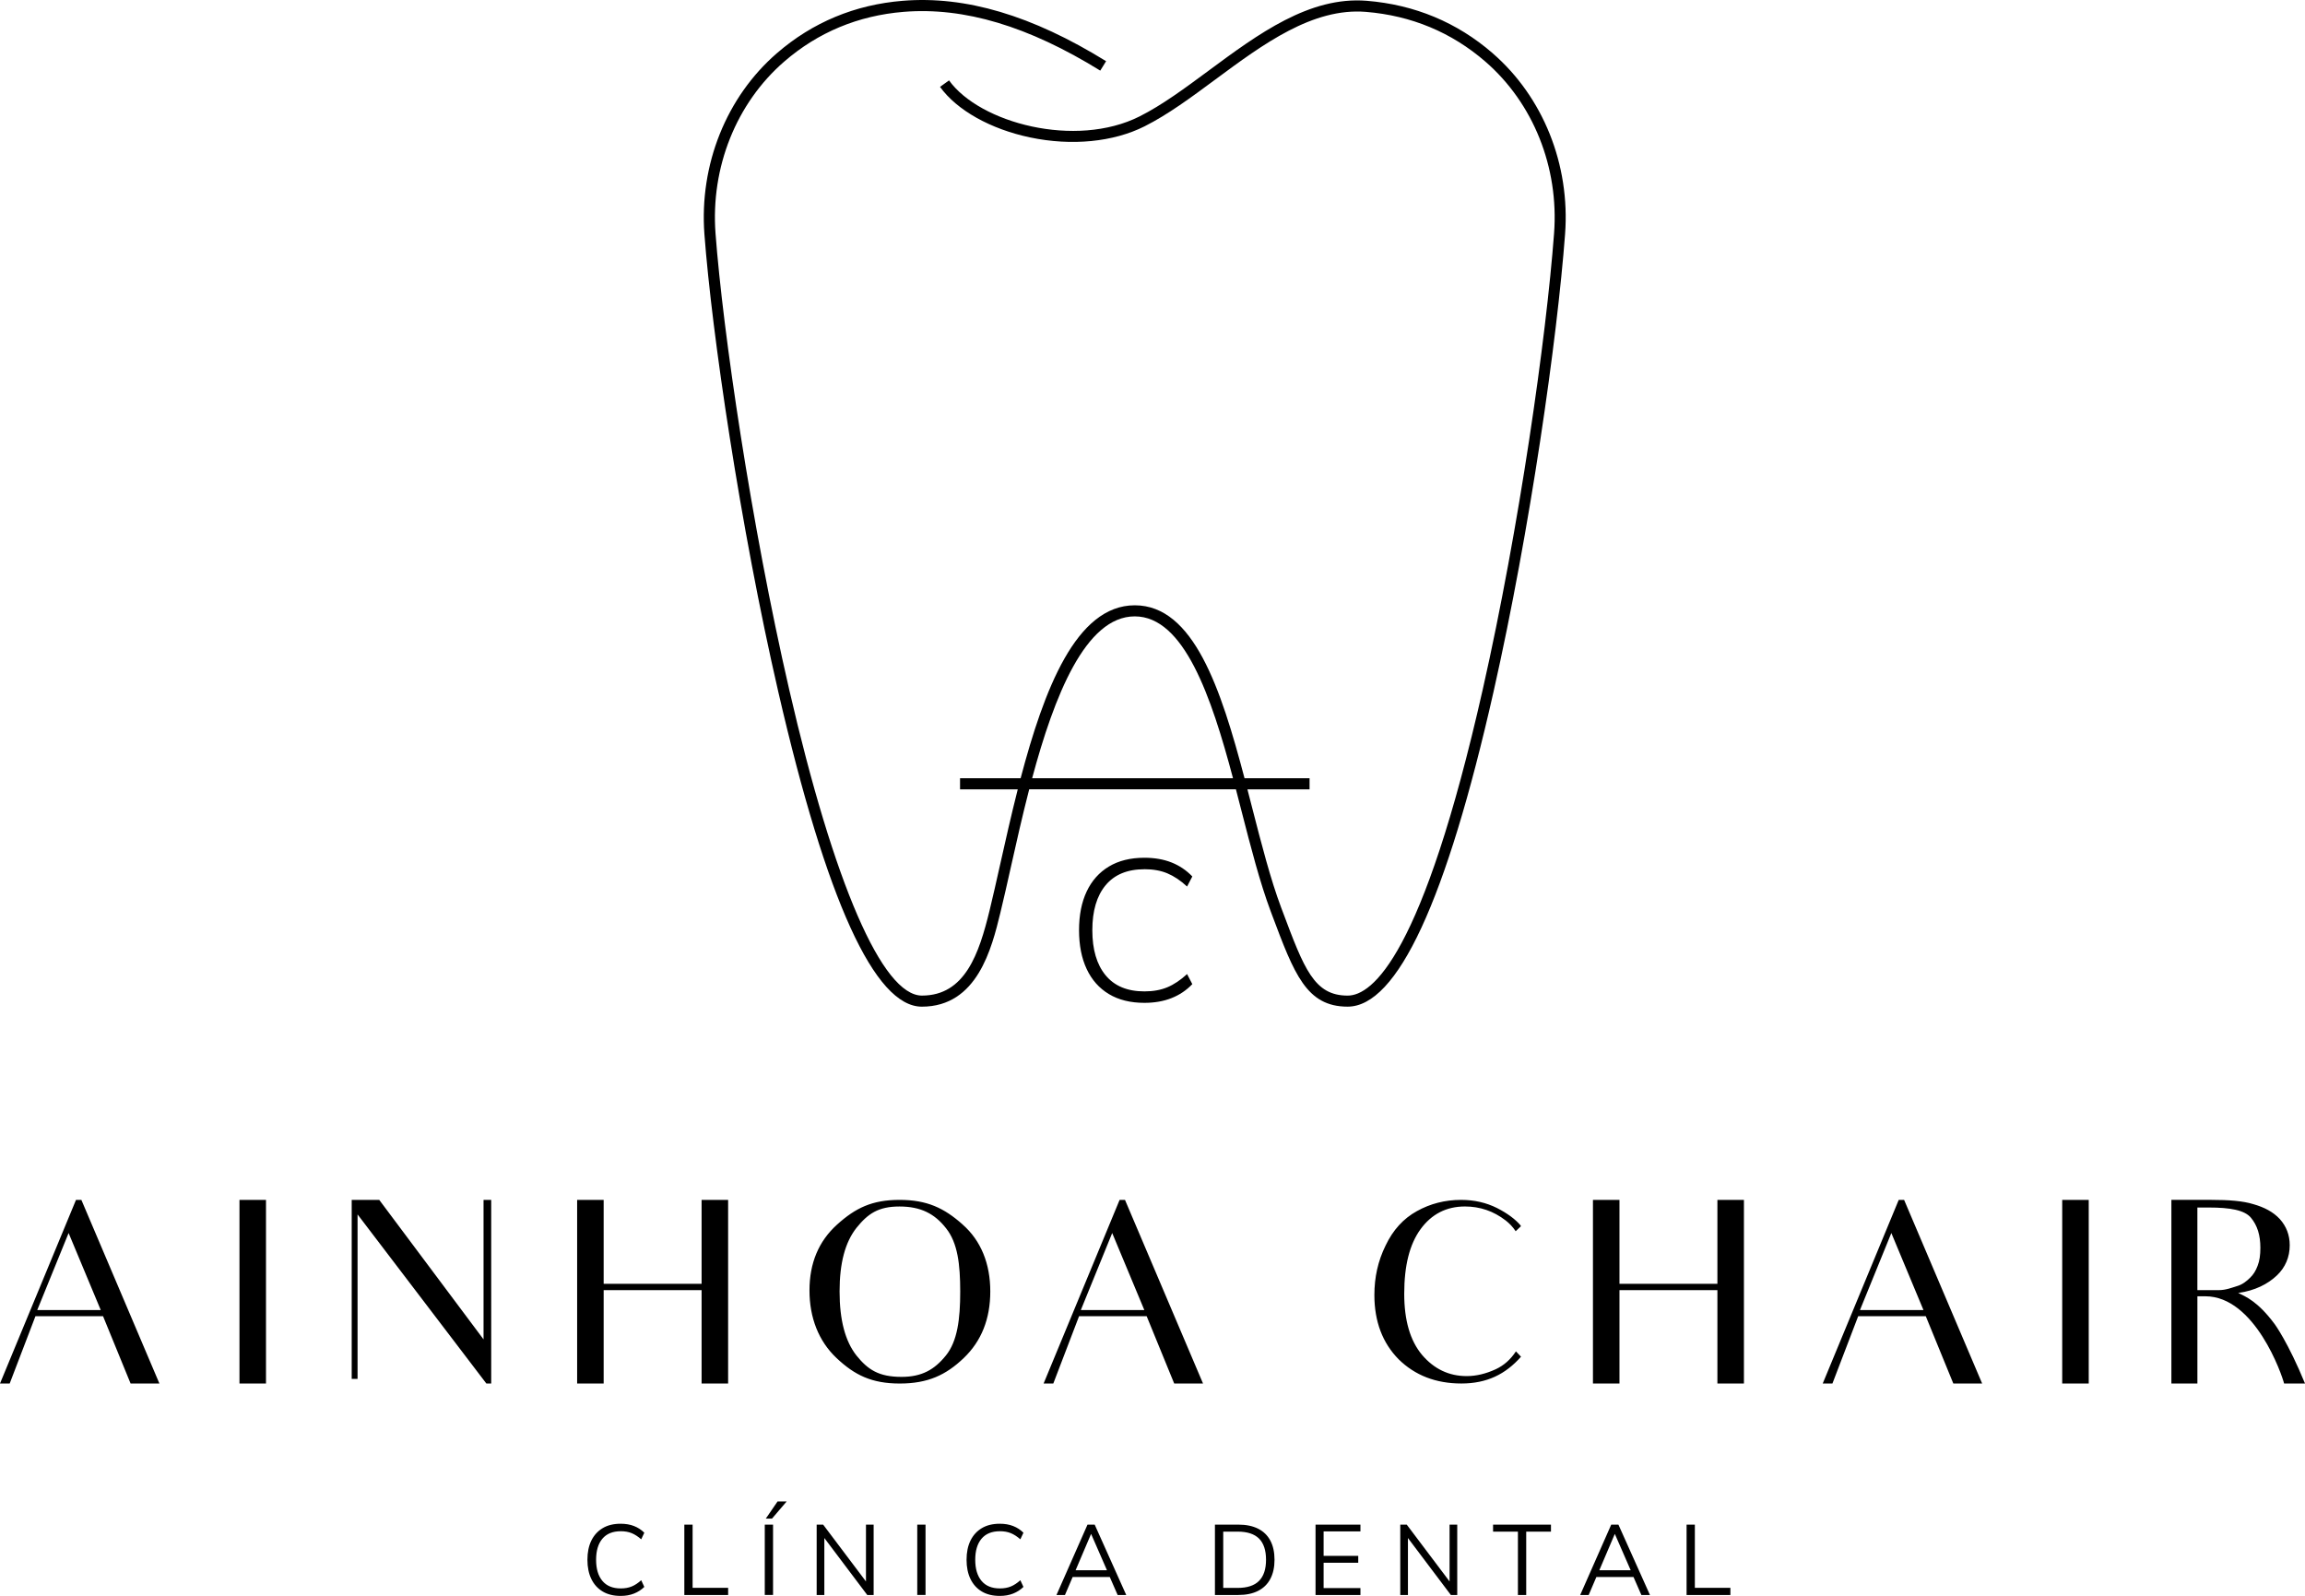 <svg xmlns="http://www.w3.org/2000/svg" data-name="Capa 2" viewBox="0 0 1333.86 923.5"><g data-name="Capa 1"><path d="M43.98 694.34 0 800.6h5.61l14.91-38.96h39.11l7.97 19.48s2.36 5.76 7.97 19.48h16.68L47.09 694.34h-3.1Zm-22.43 63.75 18.15-44.57 18.6 44.57H21.55ZM138.58 720.76v79.84h15.35V694.34h-15.35v26.42zM279.82 712.93v62.14l-60.36-80.73h-15.94v103.6h3.39v-95.19l74.53 97.85h2.81V694.34h-4.43v18.59zM349.33 746.58H406v54.02h15.35V694.34H406v48.55h-56.67v-48.55h-15.35V800.6h15.35v-54.02zM556.98 708.51c-10.63-9.45-20.51-14.17-36.45-14.17s-25.53 4.72-36.16 14.32-15.94 22.28-15.94 38.08 5.31 29.37 15.64 39.11c10.48 9.89 20.37 14.76 36.6 14.76s26.71-4.87 37.04-14.76c10.18-9.74 15.35-22.58 15.35-38.52s-5.31-29.37-16.09-38.81Zm-9.59 75.85c-6.64 8.27-14.02 12.4-25.68 12.4-13.13 0-19.48-4.13-26.12-12.4-6.49-8.26-9.74-20.51-9.74-37.04s3.25-28.48 9.74-36.75c6.64-8.27 12.69-12.4 24.94-12.4s20.37 4.13 27.01 12.69c6.64 8.41 8.12 20.66 8.12 36.6s-1.62 28.63-8.26 36.9ZM647.9 694.34 603.92 800.6h5.61l14.91-38.96h39.11l7.97 19.48s2.36 5.76 7.97 19.48h16.68l-45.16-106.26h-3.1Zm-22.44 63.75 18.15-44.57 18.59 44.57h-36.75ZM880.19 785.1l-2.95-3.1c-3.1 4.72-6.94 8.12-11.66 10.33-5.76 2.66-11.36 3.98-16.82 3.98-10.33 0-18.89-4.13-25.83-12.25-6.94-8.27-10.33-20.07-10.33-35.42 0-16.24 3.1-28.63 9.45-37.34 6.35-8.71 14.91-13.14 25.68-13.14 8.71 0 16.53 2.66 23.61 8.12 2.06 1.62 4.13 3.69 5.75 6.2l2.95-2.8v-.44c-3.1-3.69-7.67-7.08-13.73-10.18-6.2-3.1-13.14-4.72-20.81-4.72-9.3 0-17.86 2.21-25.53 6.49-7.82 4.28-13.87 10.92-18.15 19.92-4.43 9-6.49 18.45-6.49 28.63 0 15.35 4.72 27.74 14.02 37.19 9.45 9.3 21.55 14.02 36.31 14.02s25.53-5.31 34.53-15.5ZM993.83 742.89h-56.67v-48.55h-15.35V800.6h15.35v-54.02h56.67v54.02h15.35V694.34h-15.35v48.55zM1098.76 694.34l-43.98 106.26h5.61l14.91-38.96h39.11l7.97 19.48s2.36 5.76 7.97 19.48h16.68l-45.16-106.26h-3.1Zm-22.43 63.75 18.15-44.57 18.59 44.57h-36.75ZM1193.36 720.76v79.84h15.35V694.34h-15.35v26.42zM1316.3 766.21c-9.74-13.14-16.82-15.94-21.1-18.01 9.74-1.33 17.12-5.17 22.29-10.04 5.02-4.72 7.53-10.77 7.53-17.56 0-5.9-1.92-10.92-5.76-15.2-3.84-4.13-9-6.79-15.2-8.56-6.2-1.92-14.31-2.51-24.35-2.51h-23.17v106.26h15.05v-50.47h4.57c28.78 0 44.42 45.6 45.6 50.47h12.1c-9.74-23.76-17.56-34.39-17.56-34.39Zm-32.32-19.63h-12.4v-47.82h6.64c12.25 0 20.66 1.48 24.35 5.9 3.69 4.43 5.46 10.03 5.46 17.41 0 4.13-.44 7.53-1.62 10.48-1.03 2.81-2.51 5.17-4.43 6.94-1.77 1.77-4.28 3.84-7.38 4.72-2.95.89-6.49 2.36-10.63 2.36ZM359.22 886.08c2.43 0 4.54.38 6.35 1.13 1.81.75 3.64 1.93 5.49 3.55l1.79-3.81c-1.69-1.69-3.68-2.98-5.95-3.87-2.27-.89-4.85-1.33-7.74-1.33-4.08 0-7.55.85-10.39 2.54-2.85 1.7-5.03 4.09-6.56 7.19-1.52 3.1-2.28 6.81-2.28 11.12s.76 8.03 2.28 11.15c1.52 3.12 3.7 5.52 6.56 7.22 2.85 1.7 6.31 2.54 10.39 2.54 2.89 0 5.47-.45 7.74-1.36 2.27-.9 4.25-2.18 5.95-3.84l-1.79-3.87c-1.85 1.66-3.68 2.86-5.49 3.61s-3.93 1.13-6.35 1.13c-4.66 0-8.2-1.45-10.63-4.36-2.43-2.91-3.64-6.98-3.64-12.21s1.21-9.3 3.64-12.19c2.43-2.89 5.97-4.33 10.63-4.33ZM400.8 882.26h-4.79v40.72h25.35v-4.16H400.8v-36.56zM442.56 882.26h4.79v40.71h-4.79zM443.14 878.8h3.58l8.49-9.93h-5.26l-6.81 9.93zM501.12 915.15l-24.78-32.89h-3.75v40.72h4.44v-32.97l24.84 32.97h3.69v-40.72h-4.44v32.89zM530.8 882.26h4.79v40.71h-4.79zM578.62 886.08c2.43 0 4.54.38 6.35 1.13 1.81.75 3.64 1.93 5.49 3.55l1.79-3.81c-1.69-1.69-3.68-2.98-5.95-3.87-2.27-.89-4.85-1.33-7.74-1.33-4.08 0-7.55.85-10.39 2.54-2.85 1.7-5.03 4.09-6.56 7.19-1.52 3.1-2.28 6.81-2.28 11.12s.76 8.03 2.28 11.15c1.52 3.12 3.7 5.52 6.56 7.22 2.85 1.7 6.31 2.54 10.39 2.54 2.89 0 5.47-.45 7.74-1.36 2.27-.9 4.25-2.18 5.95-3.84l-1.79-3.87c-1.85 1.66-3.68 2.86-5.49 3.61s-3.93 1.13-6.35 1.13c-4.66 0-8.2-1.45-10.63-4.36-2.43-2.91-3.64-6.98-3.64-12.21s1.21-9.3 3.64-12.19c2.43-2.89 5.97-4.33 10.63-4.33ZM629.32 882.26l-17.96 40.72h4.91l4.45-10.4h21.49l4.55 10.4h4.97l-18.25-40.72h-4.16Zm-6.89 26.4 8.91-20.91h.11l9.13 20.91h-18.16ZM728.01 884.6c-3.12-1.56-6.93-2.34-11.44-2.34h-13.51v40.72h13.51c4.51 0 8.32-.79 11.44-2.37 3.12-1.58 5.49-3.89 7.1-6.93 1.62-3.04 2.43-6.74 2.43-11.09s-.81-8.1-2.43-11.12c-1.62-3.02-3.98-5.31-7.1-6.87Zm.58 30.21c-2.7 2.72-6.82 4.07-12.36 4.07h-8.37v-32.57h8.37c5.54 0 9.66 1.35 12.36 4.04 2.69 2.7 4.04 6.78 4.04 12.24s-1.35 9.5-4.04 12.21ZM761.28 922.98h25.98v-3.99h-21.31v-14.66h20.04v-3.99h-20.04v-14.15h21.31v-3.93h-25.98v40.72zM838.84 915.15l-24.78-32.89h-3.75v40.72h4.44v-32.97l24.84 32.97h3.69v-40.72h-4.44v32.89zM864.01 886.31h14.38v36.67h4.8v-36.67h14.32v-4.05h-33.5v4.05zM932.39 882.26l-17.96 40.72h4.91l4.45-10.4h21.49l4.55 10.4h4.97l-18.25-40.72h-4.16Zm-6.89 26.4 8.91-20.91h.11l9.13 20.91h-18.16ZM980.78 882.26h-4.79v40.72h25.35v-4.16h-20.56v-36.56zM863.72 30.75C843.12 12.91 818.63 2.72 790.93.46c-33.2-2.68-62.81 19.19-91.43 40.36-13.88 10.27-27 19.97-40.04 26.54-37 18.63-92.49 3.86-110.27-20.84l-5.21 3.75c9.74 13.52 29.24 24.46 52.17 29.27 23.95 5.02 48.08 2.67 66.2-6.44 13.54-6.81 26.86-16.67 40.97-27.11 27.67-20.47 56.29-41.61 87.09-39.12 26.3 2.15 49.55 11.82 69.11 28.75 27.77 24.05 42.65 61.21 39.79 99.42-4.52 60.34-20.14 170.35-41.26 263.88-34.82 154.18-63.93 177.21-78.18 177.21-19.39 0-25.15-15.35-37.75-48.99l-.8-2.12c-6.07-16.19-11.23-36.24-16.68-57.46-.92-3.59-1.85-7.2-2.78-10.79h35.96v-6.42h-37.63c-13.64-51.73-29.46-100.08-63.5-100.08s-52.55 48.91-66.07 100.08h-35.06v6.42h33.4c-3.78 14.86-7.11 29.74-10.2 43.52-2.15 9.58-4.17 18.63-6.11 26.57-6.09 24.93-14.13 49.26-39.15 49.26-22.87 0-50.88-64.59-76.83-177.21-21.99-95.39-38.36-207.15-42.61-263.87-2.86-38.21 12.02-75.38 39.79-99.43 19.55-16.93 42.79-26.6 69.09-28.75 34.96-2.84 72.17 8.28 113.76 34.01l3.38-5.46C597.25 8.93 558.77-2.51 522.39.46c-27.68 2.26-52.16 12.45-72.77 30.29-29.3 25.37-45 64.54-41.99 104.76 4.26 56.95 20.7 169.13 42.75 264.83 27.86 120.89 55.82 182.19 83.08 182.19 32.16 0 40.44-33.9 45.39-54.16 1.95-8 3.99-17.08 6.14-26.7 3.09-13.82 6.57-29.32 10.59-44.92H715.2c1.08 4.15 2.15 8.29 3.2 12.39 5.5 21.39 10.7 41.6 16.89 58.11l.79 2.12c12.85 34.27 19.92 53.15 43.76 53.15 28.72 0 57.13-61.3 84.44-182.21 21.19-93.83 36.87-204.24 41.4-264.82 3.01-40.22-12.69-79.38-41.99-104.75ZM597.28 450.34c12.73-47.43 30.84-93.66 59.38-93.66s44.33 46.51 56.86 93.66H597.28Z"></path><path d="M662.26 502.99c5.04 0 9.47.8 13.27 2.39 3.8 1.59 7.61 4.13 11.41 7.63l3.03-5.82c-3.42-3.57-7.41-6.27-11.99-8.09-4.58-1.82-9.82-2.74-15.72-2.74-8.07 0-14.92 1.69-20.55 5.07-5.63 3.38-9.92 8.19-12.87 14.44-2.95 6.25-4.42 13.72-4.42 22.41s1.47 16.18 4.42 22.47c2.95 6.29 7.24 11.12 12.87 14.5 5.63 3.38 12.48 5.07 20.55 5.07 5.82 0 11.04-.91 15.66-2.74 4.62-1.82 8.64-4.52 12.05-8.09l-3.03-5.82c-3.8 3.49-7.61 6.04-11.41 7.63-3.8 1.59-8.23 2.39-13.27 2.39-9.86 0-17.35-3.1-22.47-9.32-5.12-6.21-7.68-14.9-7.68-26.08s2.56-19.85 7.68-26.02c5.12-6.17 12.61-9.26 22.47-9.26Z"></path></g></svg>